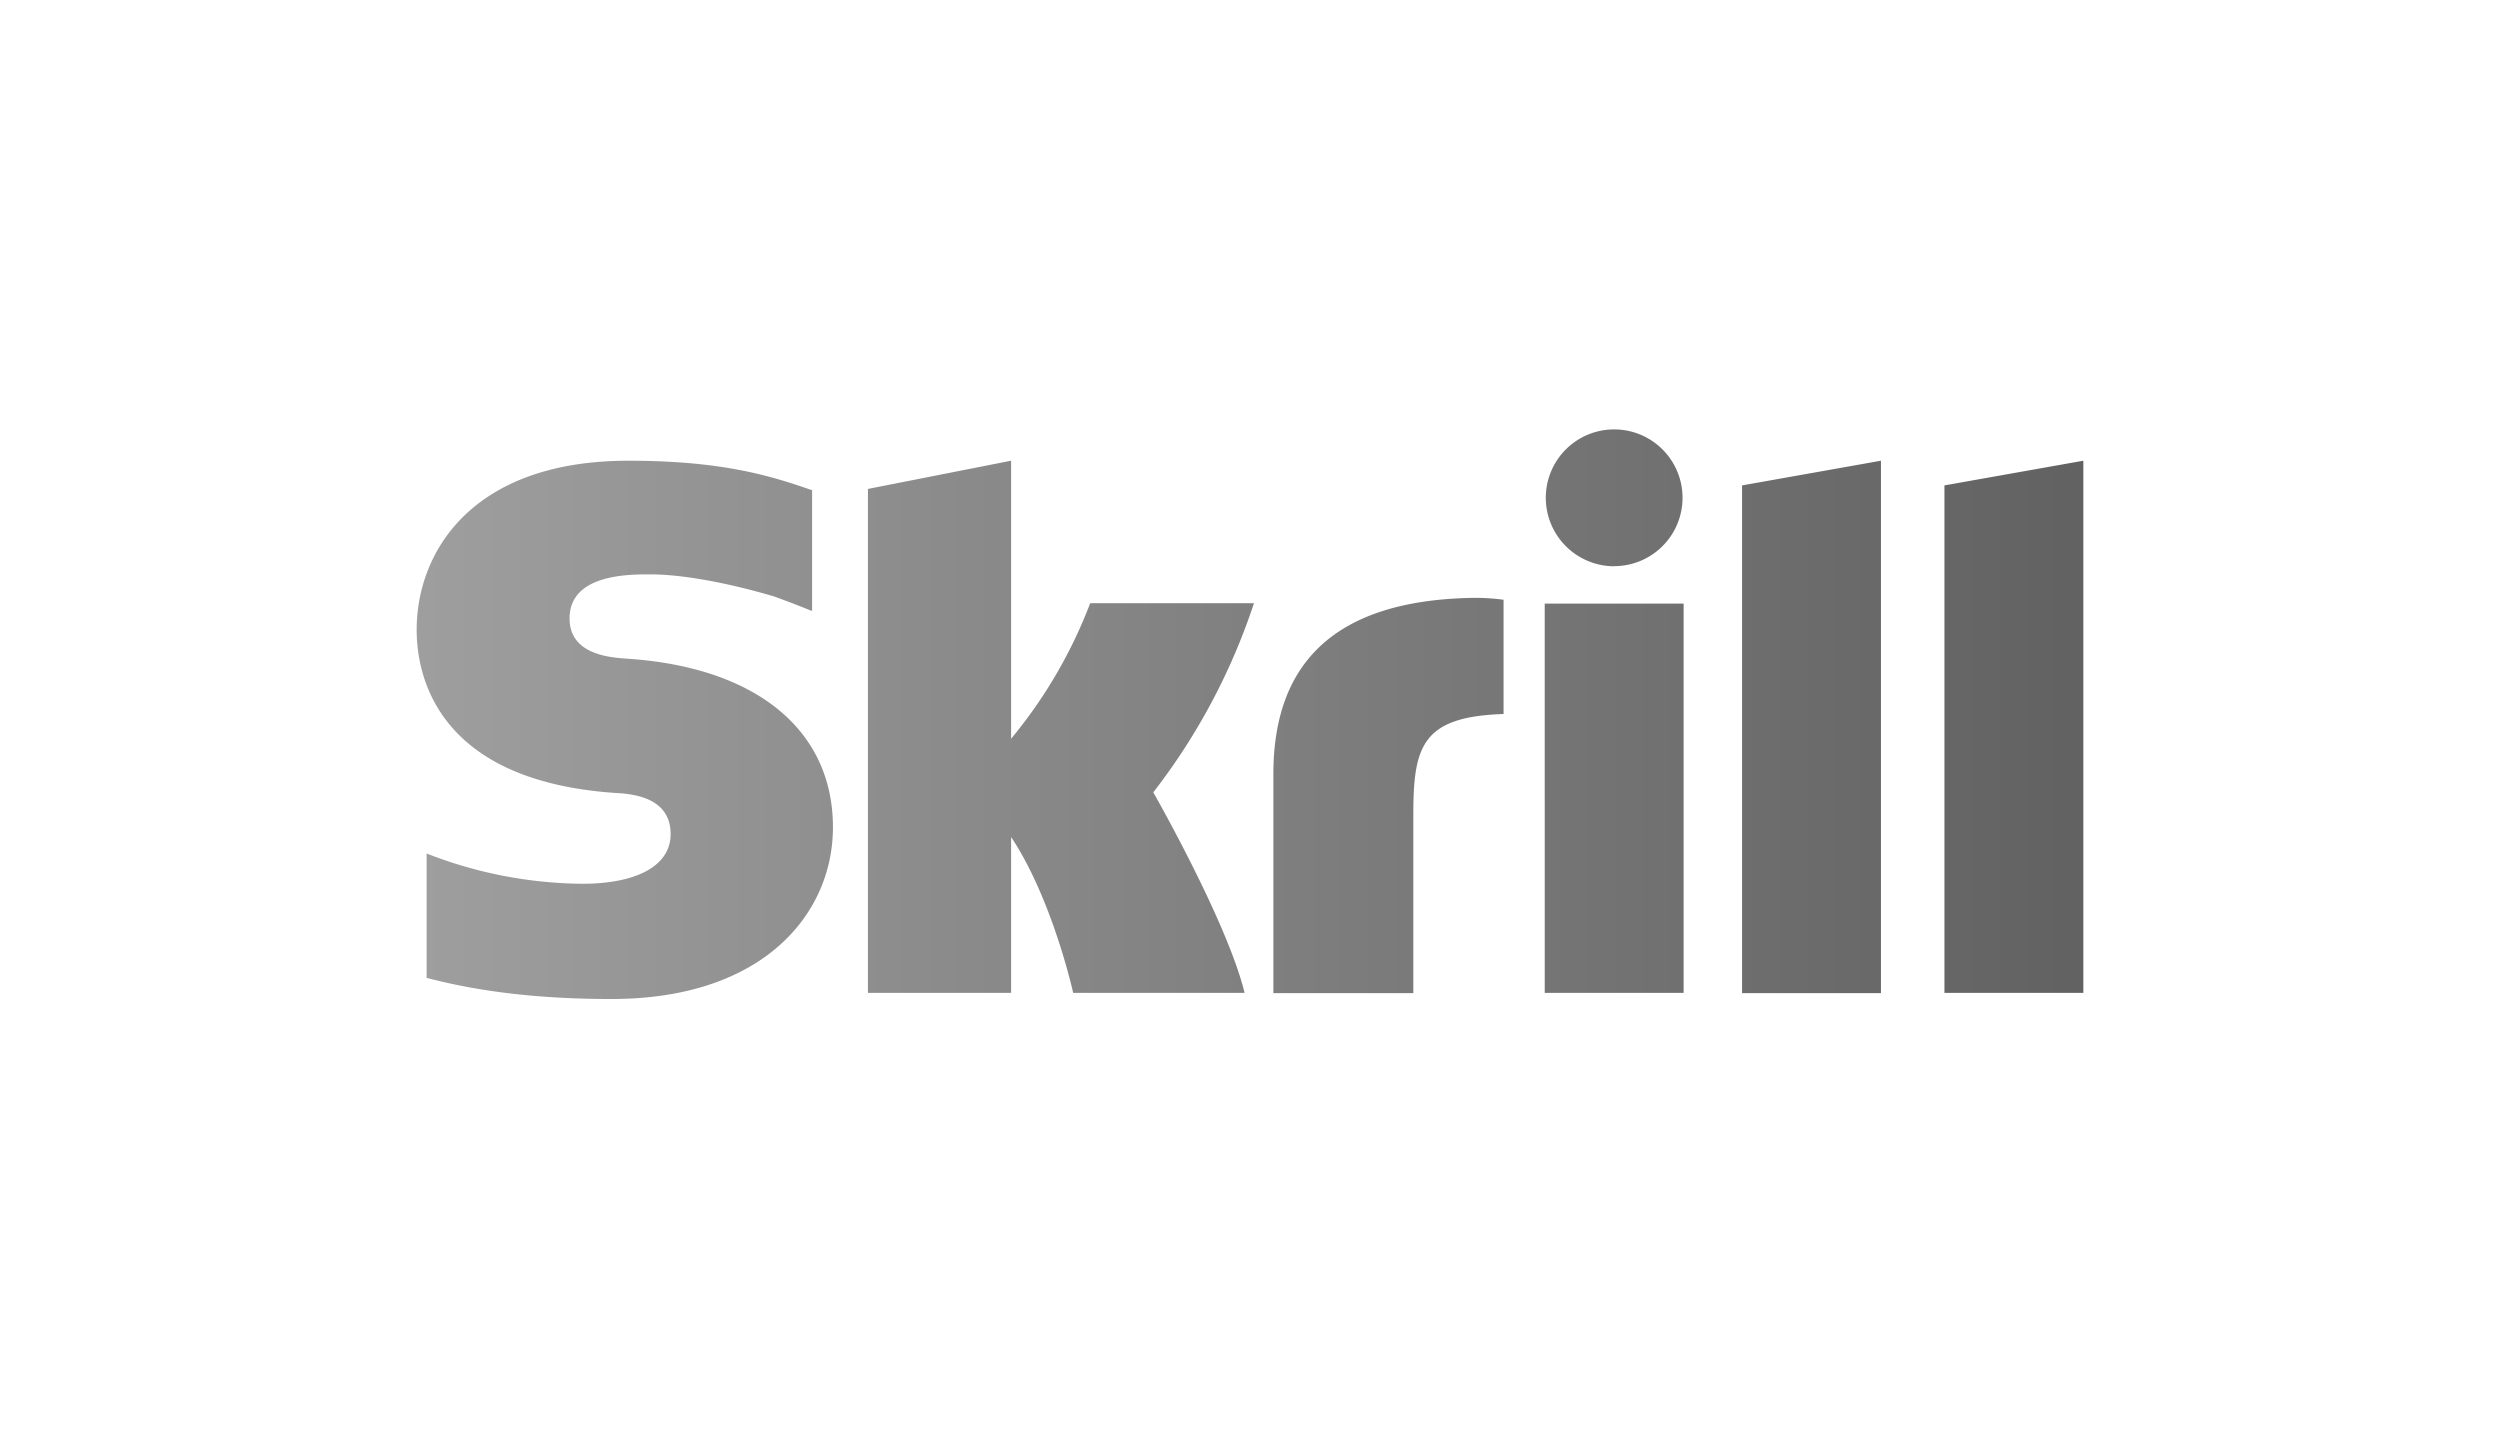 <svg xmlns="http://www.w3.org/2000/svg" xmlns:xlink="http://www.w3.org/1999/xlink" id="Layer_1" data-name="Layer 1" viewBox="0 0 630 360"><defs fill="#000000"><style>.cls-1{fill:url(#linear-gradient);}</style><linearGradient id="linear-gradient" x1="-108.62" y1="927.16" x2="-107.88" y2="927.16" gradientTransform="matrix(566.9, 0, 0, -193.7, 61684, 179771.4)" gradientUnits="userSpaceOnUse" fill="#000000"><stop offset="0" stop-color="#9e9e9e" fill="#000000"/><stop offset="1" stop-color="#616161" fill="#000000"/></linearGradient></defs><title>28_white</title><g id="Page-1"><g id="Skrill-Logo"><path id="Shape" class="cls-1" d="M439,122.32l35-6.22V250.27H439Zm51,0V250.2h35V116.1ZM389.27,250.2h35V152.11h-35ZM158.19,166c-4.44-.3-14.66-1-14.66-10.15,0-11.11,14.74-11.11,20.22-11.11,9.71,0,22.3,2.89,31.27,5.55,0,0,5,1.78,9.26,3.56l.37.07V123.51l-.52-.15c-10.6-3.7-22.89-7.26-45.79-7.26-39.41,0-53.34,23-53.34,42.6,0,11.34,4.89,38,50,41.12,3.85.22,14,.81,14,10.37,0,7.85-8.3,12.52-22.3,12.52a109.69,109.69,0,0,1-39.19-7.63v31.34c13.48,3.56,28.74,5.33,46.6,5.33,38.53,0,55.79-21.7,55.79-43.26C209.91,184,190.64,168.18,158.19,166ZM369.57,150.7c-32.31,1-48.68,15.56-48.68,44.38v55.19h35.27v-45c0-17.27,2.22-24.67,22.74-25.34V151.14A54.36,54.36,0,0,0,369.57,150.7ZM274.73,152a120.69,120.69,0,0,1-19.93,34.16V116.1l-36.08,7.11v127H254.8V210.93c10.45,15.71,15.64,39.27,15.64,39.27h43.19c-4.3-17.78-23-50.53-23-50.53A159.29,159.29,0,0,0,316,152H274.73Zm132-9.33a17.23,17.23,0,1,0-17.19-17.19A17.27,17.27,0,0,0,406.68,142.7Z" fill="#000000"/></g></g></svg>